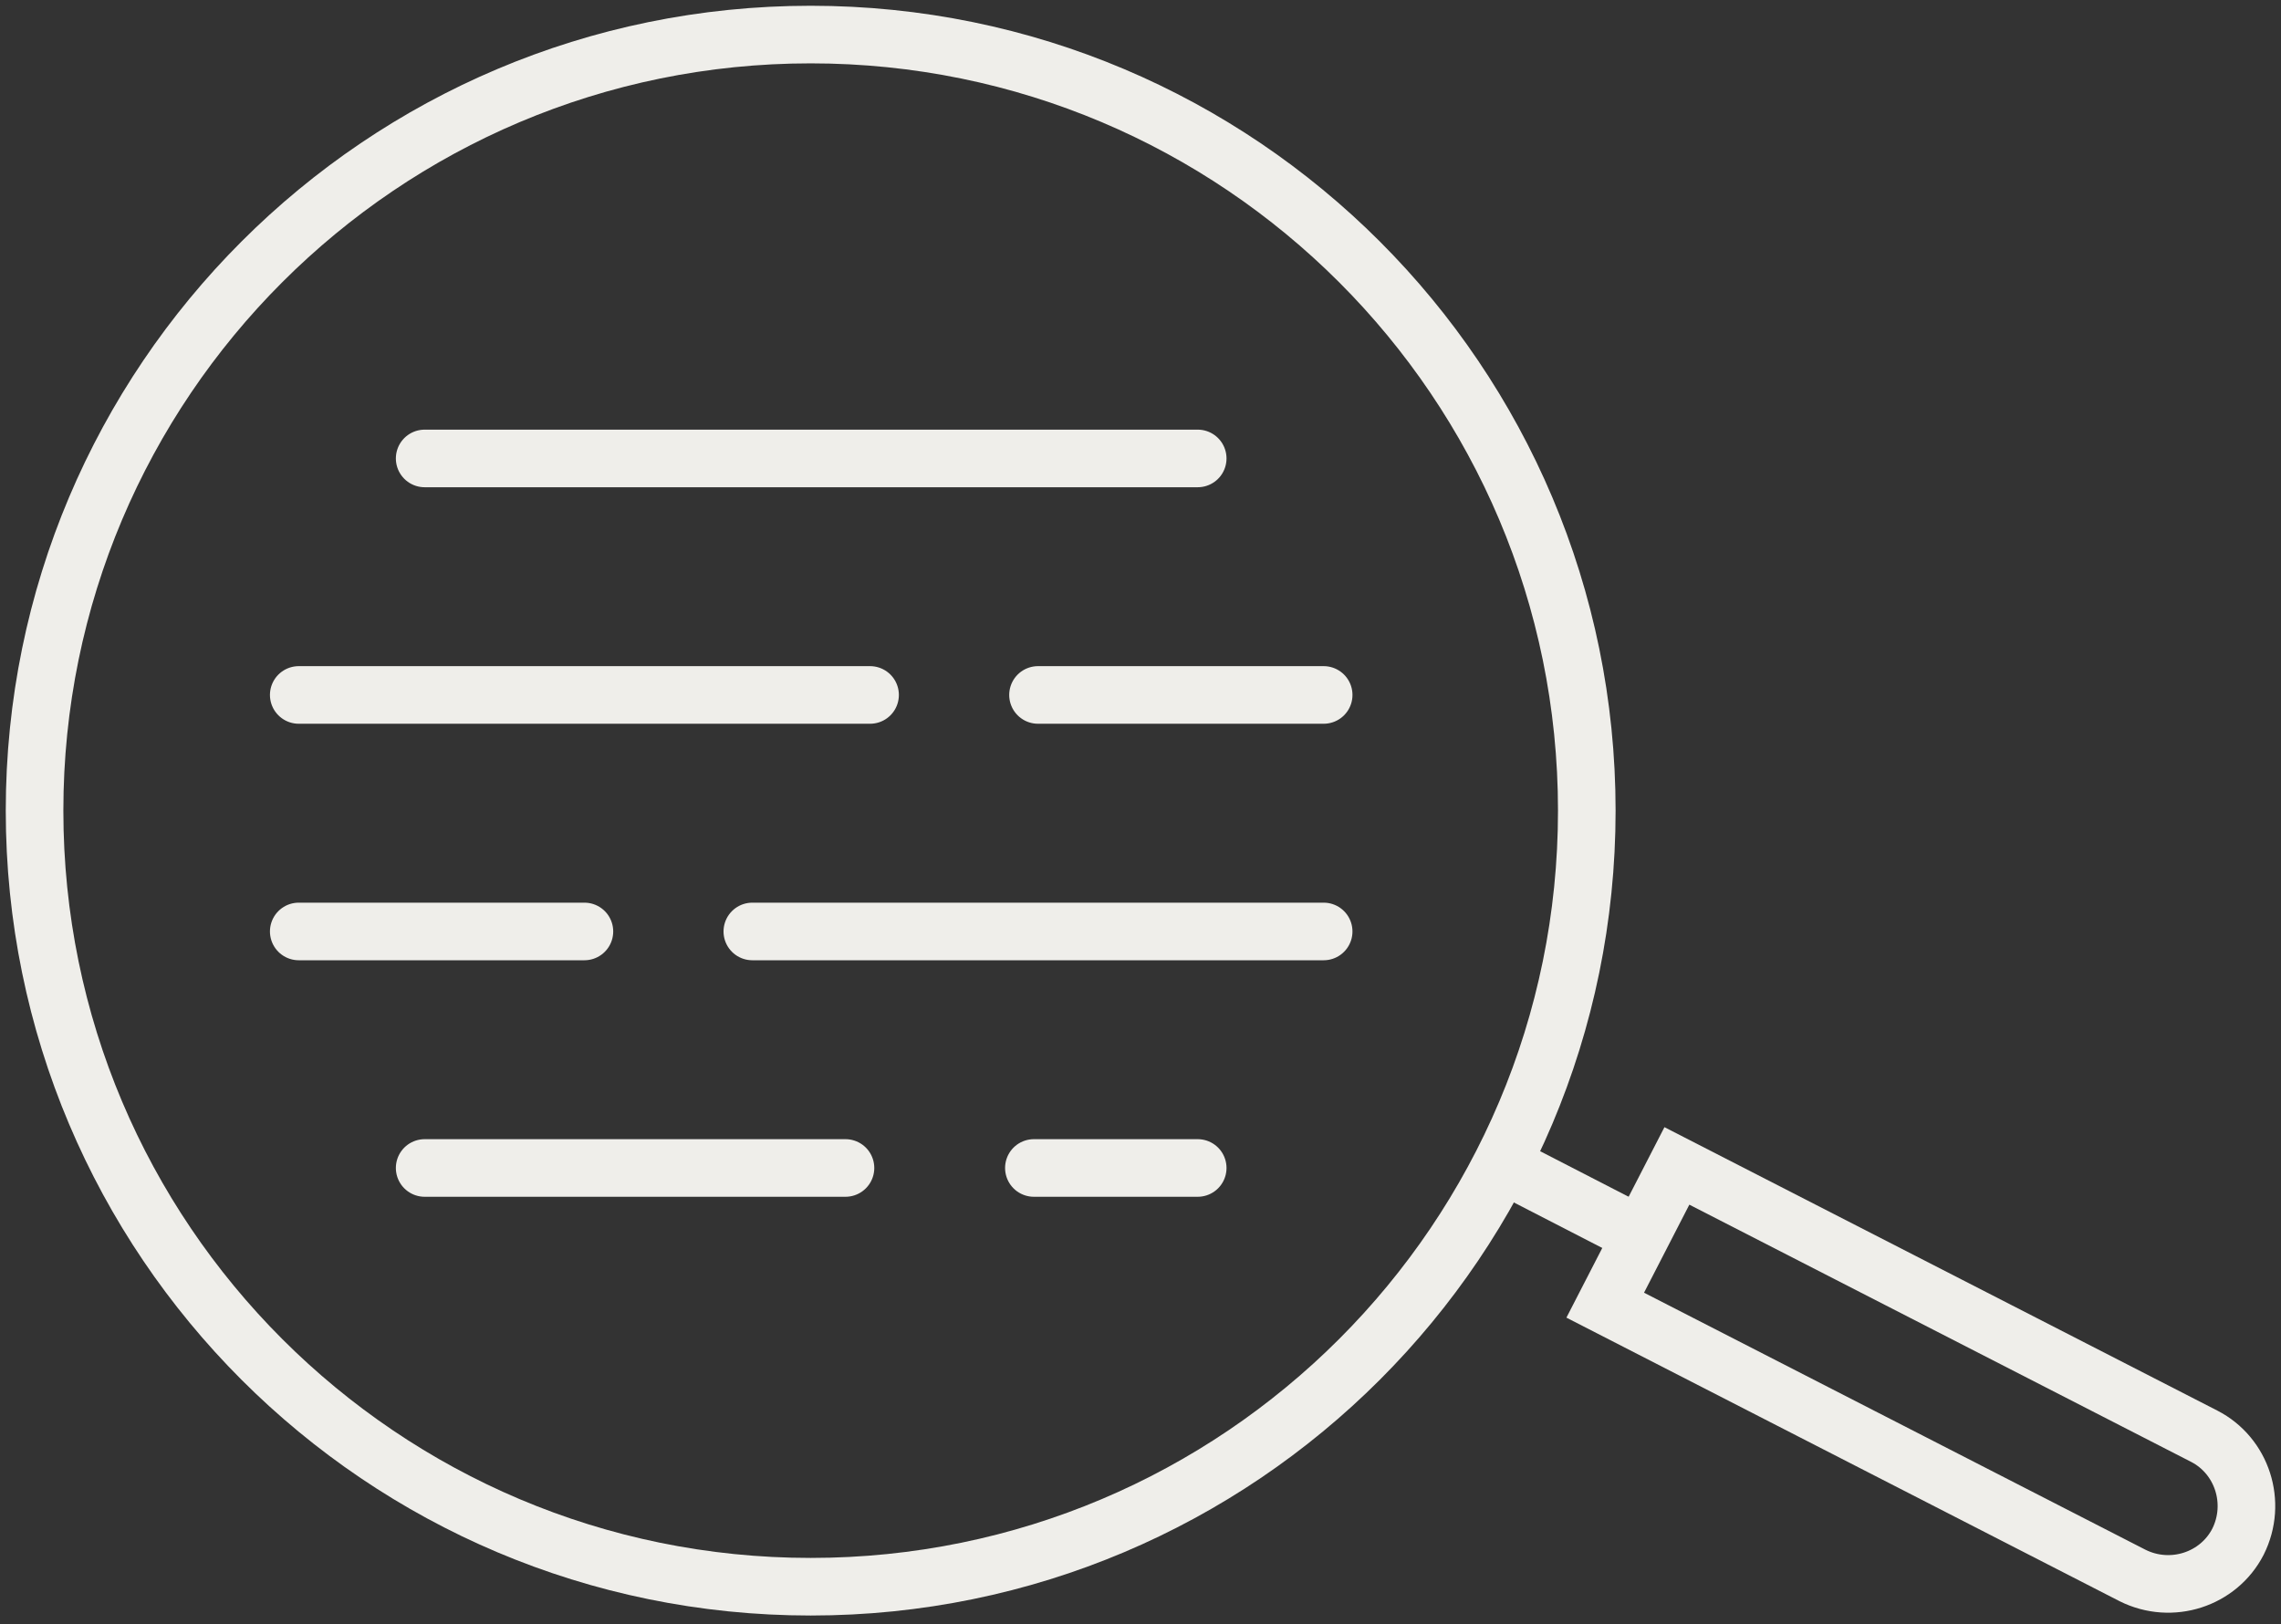 <?xml version="1.0" encoding="UTF-8"?>
<svg xmlns="http://www.w3.org/2000/svg" width="198" height="141" viewBox="0 0 198 141" fill="none">
  <rect x="0" y="0" width="198" height="141" fill="#333333" stroke="none"/>
  <g id="Group 84">
    <g id="Group">
      <path id="Vector" d="M36.862 39.796H103.966" stroke="#EFEEEA" stroke-width="5" stroke-miterlimit="10" stroke-linecap="round"></path>
      <g id="Group_2">
        <path id="Vector_2" d="M25.932 60.327H75.526" stroke="#EFEEEA" stroke-width="5" stroke-miterlimit="10" stroke-linecap="round"></path>
        <path id="Vector_3" d="M90.103 60.327H114.9" stroke="#EFEEEA" stroke-width="5" stroke-miterlimit="10" stroke-linecap="round"></path>
      </g>
      <g id="Group_3">
        <path id="Vector_4" d="M114.899 80.858H65.305" stroke="#EFEEEA" stroke-width="5" stroke-miterlimit="10" stroke-linecap="round"></path>
        <path id="Vector_5" d="M50.729 80.858H25.932" stroke="#EFEEEA" stroke-width="5" stroke-miterlimit="10" stroke-linecap="round"></path>
      </g>
      <g id="Group_4">
        <path id="Vector_6" d="M73.391 101.389H36.862" stroke="#EFEEEA" stroke-width="5" stroke-miterlimit="10" stroke-linecap="round"></path>
        <path id="Vector_7" d="M103.966 101.389H89.745" stroke="#EFEEEA" stroke-width="5" stroke-miterlimit="10" stroke-linecap="round"></path>
      </g>
    </g>
    <g id="Group_5">
      <path id="Vector_8" d="M70.37 137.74C107.578 137.74 137.74 107.578 137.74 70.37C137.74 33.163 107.578 3 70.37 3C33.163 3 3 33.163 3 70.37C3 107.578 33.163 137.74 70.37 137.74Z" stroke="#EFEEEA" stroke-width="5" stroke-miterlimit="10"></path>
      <path id="Vector_9" d="M139.34 113.299L185.112 136.763C188.49 138.451 192.578 137.118 194.267 133.83C195.956 130.452 194.622 126.364 191.334 124.675L145.561 101.211L139.34 113.299Z" stroke="#EFEEEA" stroke-width="5" stroke-miterlimit="10"></path>
      <path id="Vector_10" d="M142.451 107.255L130.363 101.033" stroke="#EFEEEA" stroke-width="5" stroke-miterlimit="10"></path>
    </g>
  </g>
</svg>
